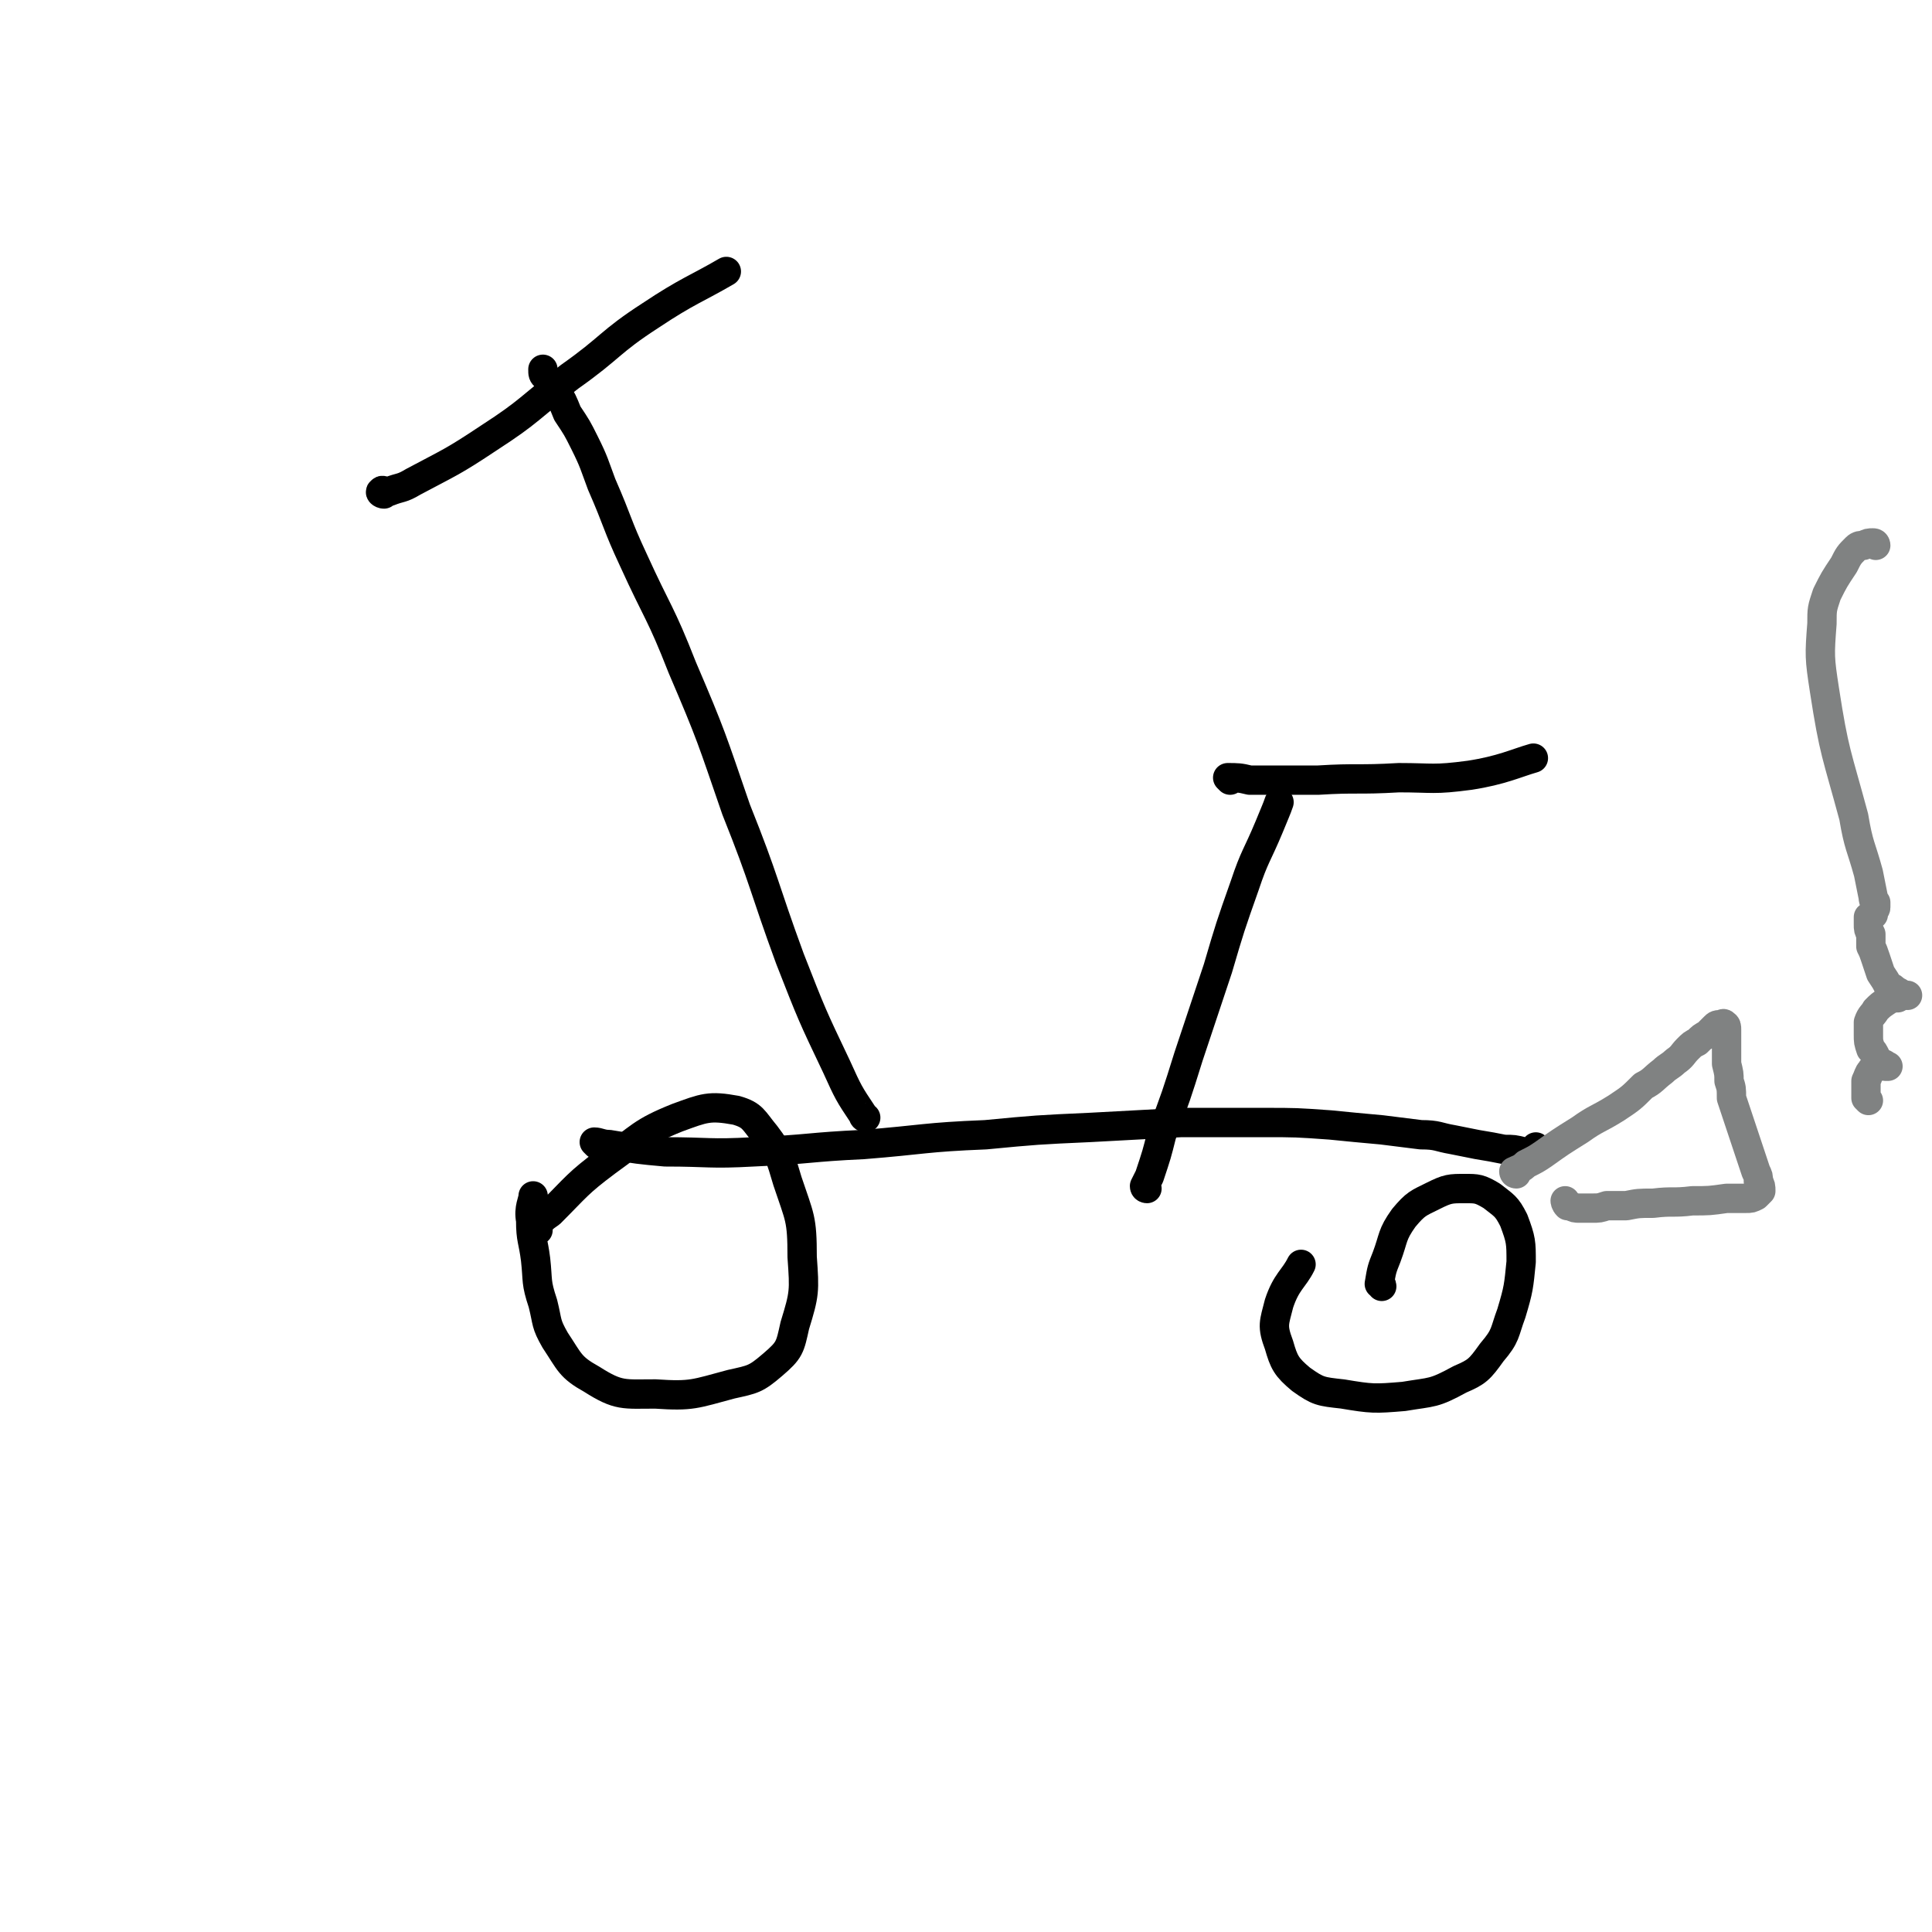 <svg viewBox='0 0 790 790' version='1.1' xmlns='http://www.w3.org/2000/svg' xmlns:xlink='http://www.w3.org/1999/xlink'><g fill='none' stroke='#000000' stroke-width='12' stroke-linecap='round' stroke-linejoin='round'><path d='M220,503c0,0 -1,-1 -1,-1 2,-3 3,-4 6,-6 11,-11 11,-12 23,-21 14,-10 14,-12 29,-18 11,-4 13,-5 24,-3 7,2 7,4 12,10 6,8 6,9 9,19 5,15 6,15 6,31 1,14 1,15 -3,28 -2,9 -2,10 -9,16 -7,6 -8,6 -17,8 -15,4 -16,5 -31,4 -13,0 -15,1 -26,-6 -9,-5 -9,-7 -15,-16 -4,-7 -3,-7 -5,-15 -3,-9 -2,-9 -3,-18 -1,-8 -2,-8 -2,-16 -1,-5 1,-8 1,-10 '/><path d='M565,526c0,-1 -1,-1 -1,-1 1,-6 1,-6 3,-11 3,-8 2,-9 7,-16 5,-6 6,-6 12,-9 6,-3 7,-3 13,-3 5,0 6,0 11,3 5,4 6,4 9,10 3,8 3,9 3,17 -1,10 -1,11 -4,21 -3,8 -2,9 -8,16 -5,7 -6,8 -13,11 -11,6 -11,5 -23,7 -12,1 -13,1 -25,-1 -9,-1 -10,-1 -17,-6 -6,-5 -7,-7 -9,-14 -3,-8 -2,-9 0,-17 3,-9 6,-10 9,-16 '/><path d='M244,468c0,0 -1,-1 -1,-1 2,0 3,1 6,1 12,2 12,2 23,3 18,0 18,1 36,0 23,-1 23,-2 45,-3 25,-2 25,-3 50,-4 21,-2 21,-2 43,-3 18,-1 18,-1 37,-2 17,0 17,0 34,0 13,0 13,0 27,1 10,1 10,1 21,2 8,1 8,1 16,2 7,0 7,1 13,2 5,1 5,1 10,2 6,1 6,1 11,2 4,0 4,0 8,1 2,0 2,0 4,0 1,0 2,1 3,0 0,0 -1,-1 -2,-2 '/><path d='M354,457c0,0 -1,0 -1,-1 -6,-9 -6,-9 -11,-20 -10,-21 -10,-21 -19,-44 -11,-30 -10,-31 -22,-61 -10,-29 -10,-30 -22,-58 -9,-23 -10,-22 -20,-44 -7,-15 -6,-15 -13,-31 -3,-8 -3,-9 -7,-17 -3,-6 -3,-6 -7,-12 -2,-5 -2,-5 -5,-10 -2,-2 -2,-2 -4,-5 -1,-1 -1,-1 -1,-3 '/><path d='M157,202c-1,0 -2,-1 -1,-1 0,-1 1,0 3,0 5,-2 5,-1 10,-4 15,-8 16,-8 31,-18 17,-11 16,-12 33,-25 17,-12 16,-14 33,-25 15,-10 19,-11 31,-18 '/><path d='M469,486c0,0 -1,0 -1,-1 1,-2 1,-2 2,-4 3,-9 3,-9 5,-17 6,-16 6,-16 11,-32 6,-18 6,-18 12,-36 5,-17 5,-17 11,-34 4,-12 5,-12 10,-24 2,-5 3,-7 4,-10 '/><path d='M503,319c0,0 -1,-1 -1,-1 4,0 5,0 9,1 14,0 14,0 28,0 16,-1 16,0 33,-1 14,0 14,1 29,-1 13,-2 19,-5 26,-7 '/></g>
<g fill='none' stroke='#808282' stroke-width='12' stroke-linecap='round' stroke-linejoin='round'><path d='M620,480c0,0 -1,0 -1,-1 2,-1 3,-1 5,-3 4,-2 4,-2 7,-4 7,-5 7,-5 15,-10 7,-5 7,-4 15,-9 6,-4 6,-4 11,-9 4,-2 4,-3 8,-6 2,-2 3,-2 5,-4 3,-2 3,-3 5,-5 2,-2 2,-2 4,-3 2,-2 2,-2 4,-3 2,-2 2,-2 3,-3 1,-1 1,-1 3,-1 0,0 1,-1 1,0 1,0 1,1 1,2 0,2 0,2 0,4 0,2 0,2 0,5 0,3 0,3 0,5 1,4 1,4 1,7 1,3 1,3 1,7 1,3 1,3 2,6 1,3 1,3 2,6 1,3 1,3 2,6 1,3 1,3 2,6 1,3 1,3 2,6 1,2 1,2 1,4 1,2 1,2 1,4 -1,1 -1,1 -2,2 -2,1 -2,1 -4,1 -4,0 -4,0 -8,0 -7,1 -7,1 -14,1 -8,1 -8,0 -16,1 -6,0 -6,0 -11,1 -4,0 -4,0 -8,0 -3,1 -3,1 -6,1 -3,0 -3,0 -5,0 -2,0 -2,0 -4,-1 -1,0 -1,0 -1,0 -1,-1 -1,-2 -1,-2 '/><path d='M764,450c0,0 0,0 -1,-1 0,-1 0,-2 0,-3 0,-2 0,-2 0,-4 1,-2 1,-3 2,-4 1,-2 2,-1 3,-2 1,-1 1,-1 2,-1 1,0 1,1 1,1 1,0 1,0 1,0 0,0 0,0 -1,0 -1,-1 -1,0 -2,-1 -1,-1 -1,-1 -2,-3 -1,-2 -1,-2 -2,-3 -1,-3 -1,-3 -1,-6 0,-2 0,-3 0,-5 1,-3 2,-3 3,-5 2,-2 2,-2 5,-4 2,-1 2,-1 4,-1 1,-1 1,-1 3,-1 0,0 1,0 1,0 0,0 -1,0 -2,0 -1,-1 -1,-1 -3,-2 -1,-1 -1,-1 -3,-2 -1,-2 -1,-2 -3,-5 -1,-3 -1,-3 -2,-6 -1,-3 -1,-3 -2,-5 0,-3 0,-3 0,-5 -1,-2 -1,-2 -1,-4 0,-1 0,-1 0,-3 1,-1 1,0 2,-1 0,-1 0,-1 0,-1 0,-1 1,-1 1,-2 0,-1 0,-1 0,-2 -1,-1 -1,-1 -1,-2 -1,-5 -1,-5 -2,-10 -3,-11 -4,-11 -6,-23 -7,-26 -8,-26 -12,-52 -2,-13 -2,-14 -1,-27 0,-6 0,-6 2,-12 3,-6 3,-6 7,-12 2,-4 2,-4 5,-7 1,-1 2,-1 3,-1 2,-1 2,-1 4,-1 1,0 1,1 1,1 '/></g>
</svg>